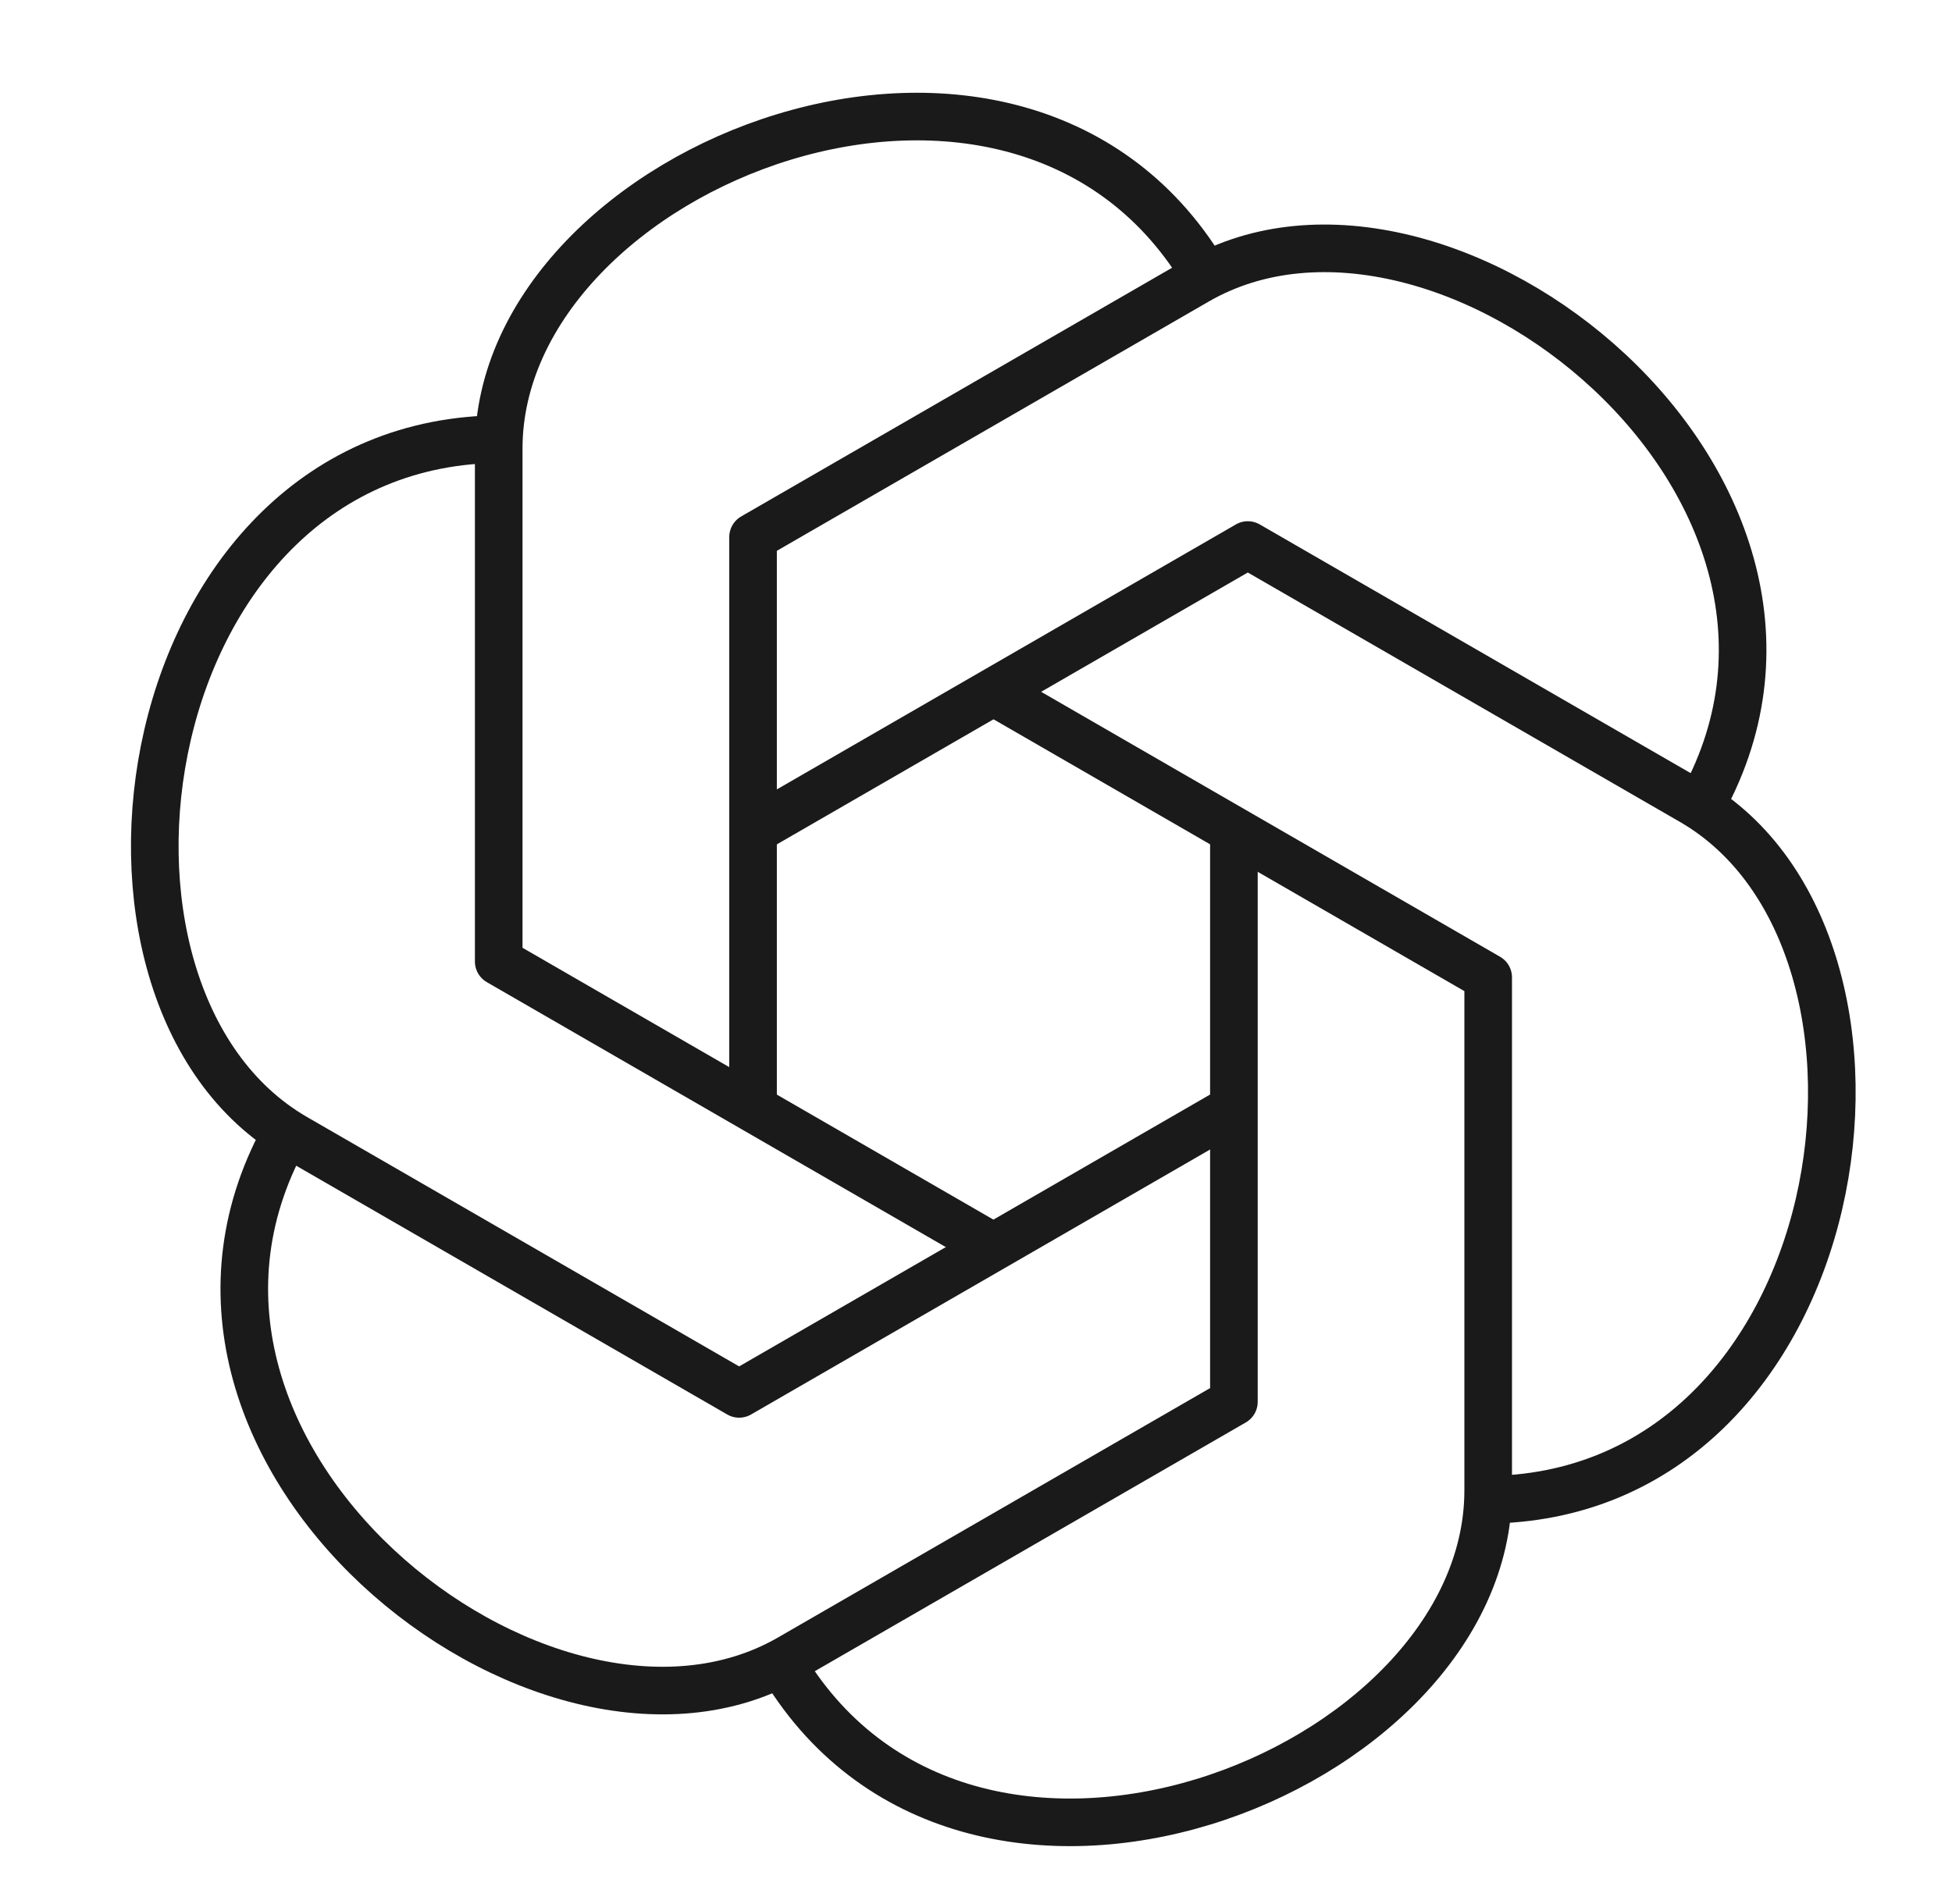 <svg width="41" height="40" viewBox="0 0 41 40" fill="none" xmlns="http://www.w3.org/2000/svg">
<path d="M15.817 23.283V11.283L25.142 5.9C30.309 2.917 39.559 10.275 35.675 17.008" stroke="#1A1A1A" stroke-linejoin="round"/>
<path d="M15.817 17.45L26.209 11.45L35.534 16.833C40.7 19.817 38.95 31.508 31.175 31.508" stroke="#1A1A1A" stroke-linejoin="round"/>
<path d="M20.867 14.533L31.258 20.533V31.308C31.258 37.275 20.258 41.608 16.375 34.875" stroke="#1A1A1A" stroke-linejoin="round"/>
<path d="M25.917 17.667V29.45L16.592 34.833C11.425 37.817 2.175 30.458 6.058 23.725" stroke="#1A1A1A" stroke-linejoin="round"/>
<path d="M25.917 23.283L15.525 29.283L6.2 23.9C1.025 20.908 2.775 9.225 10.55 9.225" stroke="#1A1A1A" stroke-linejoin="round"/>
<path d="M20.867 26.2L10.475 20.2V9.425C10.475 3.458 21.475 -0.875 25.358 5.858" stroke="#1A1A1A" stroke-linejoin="round"/>
</svg>
